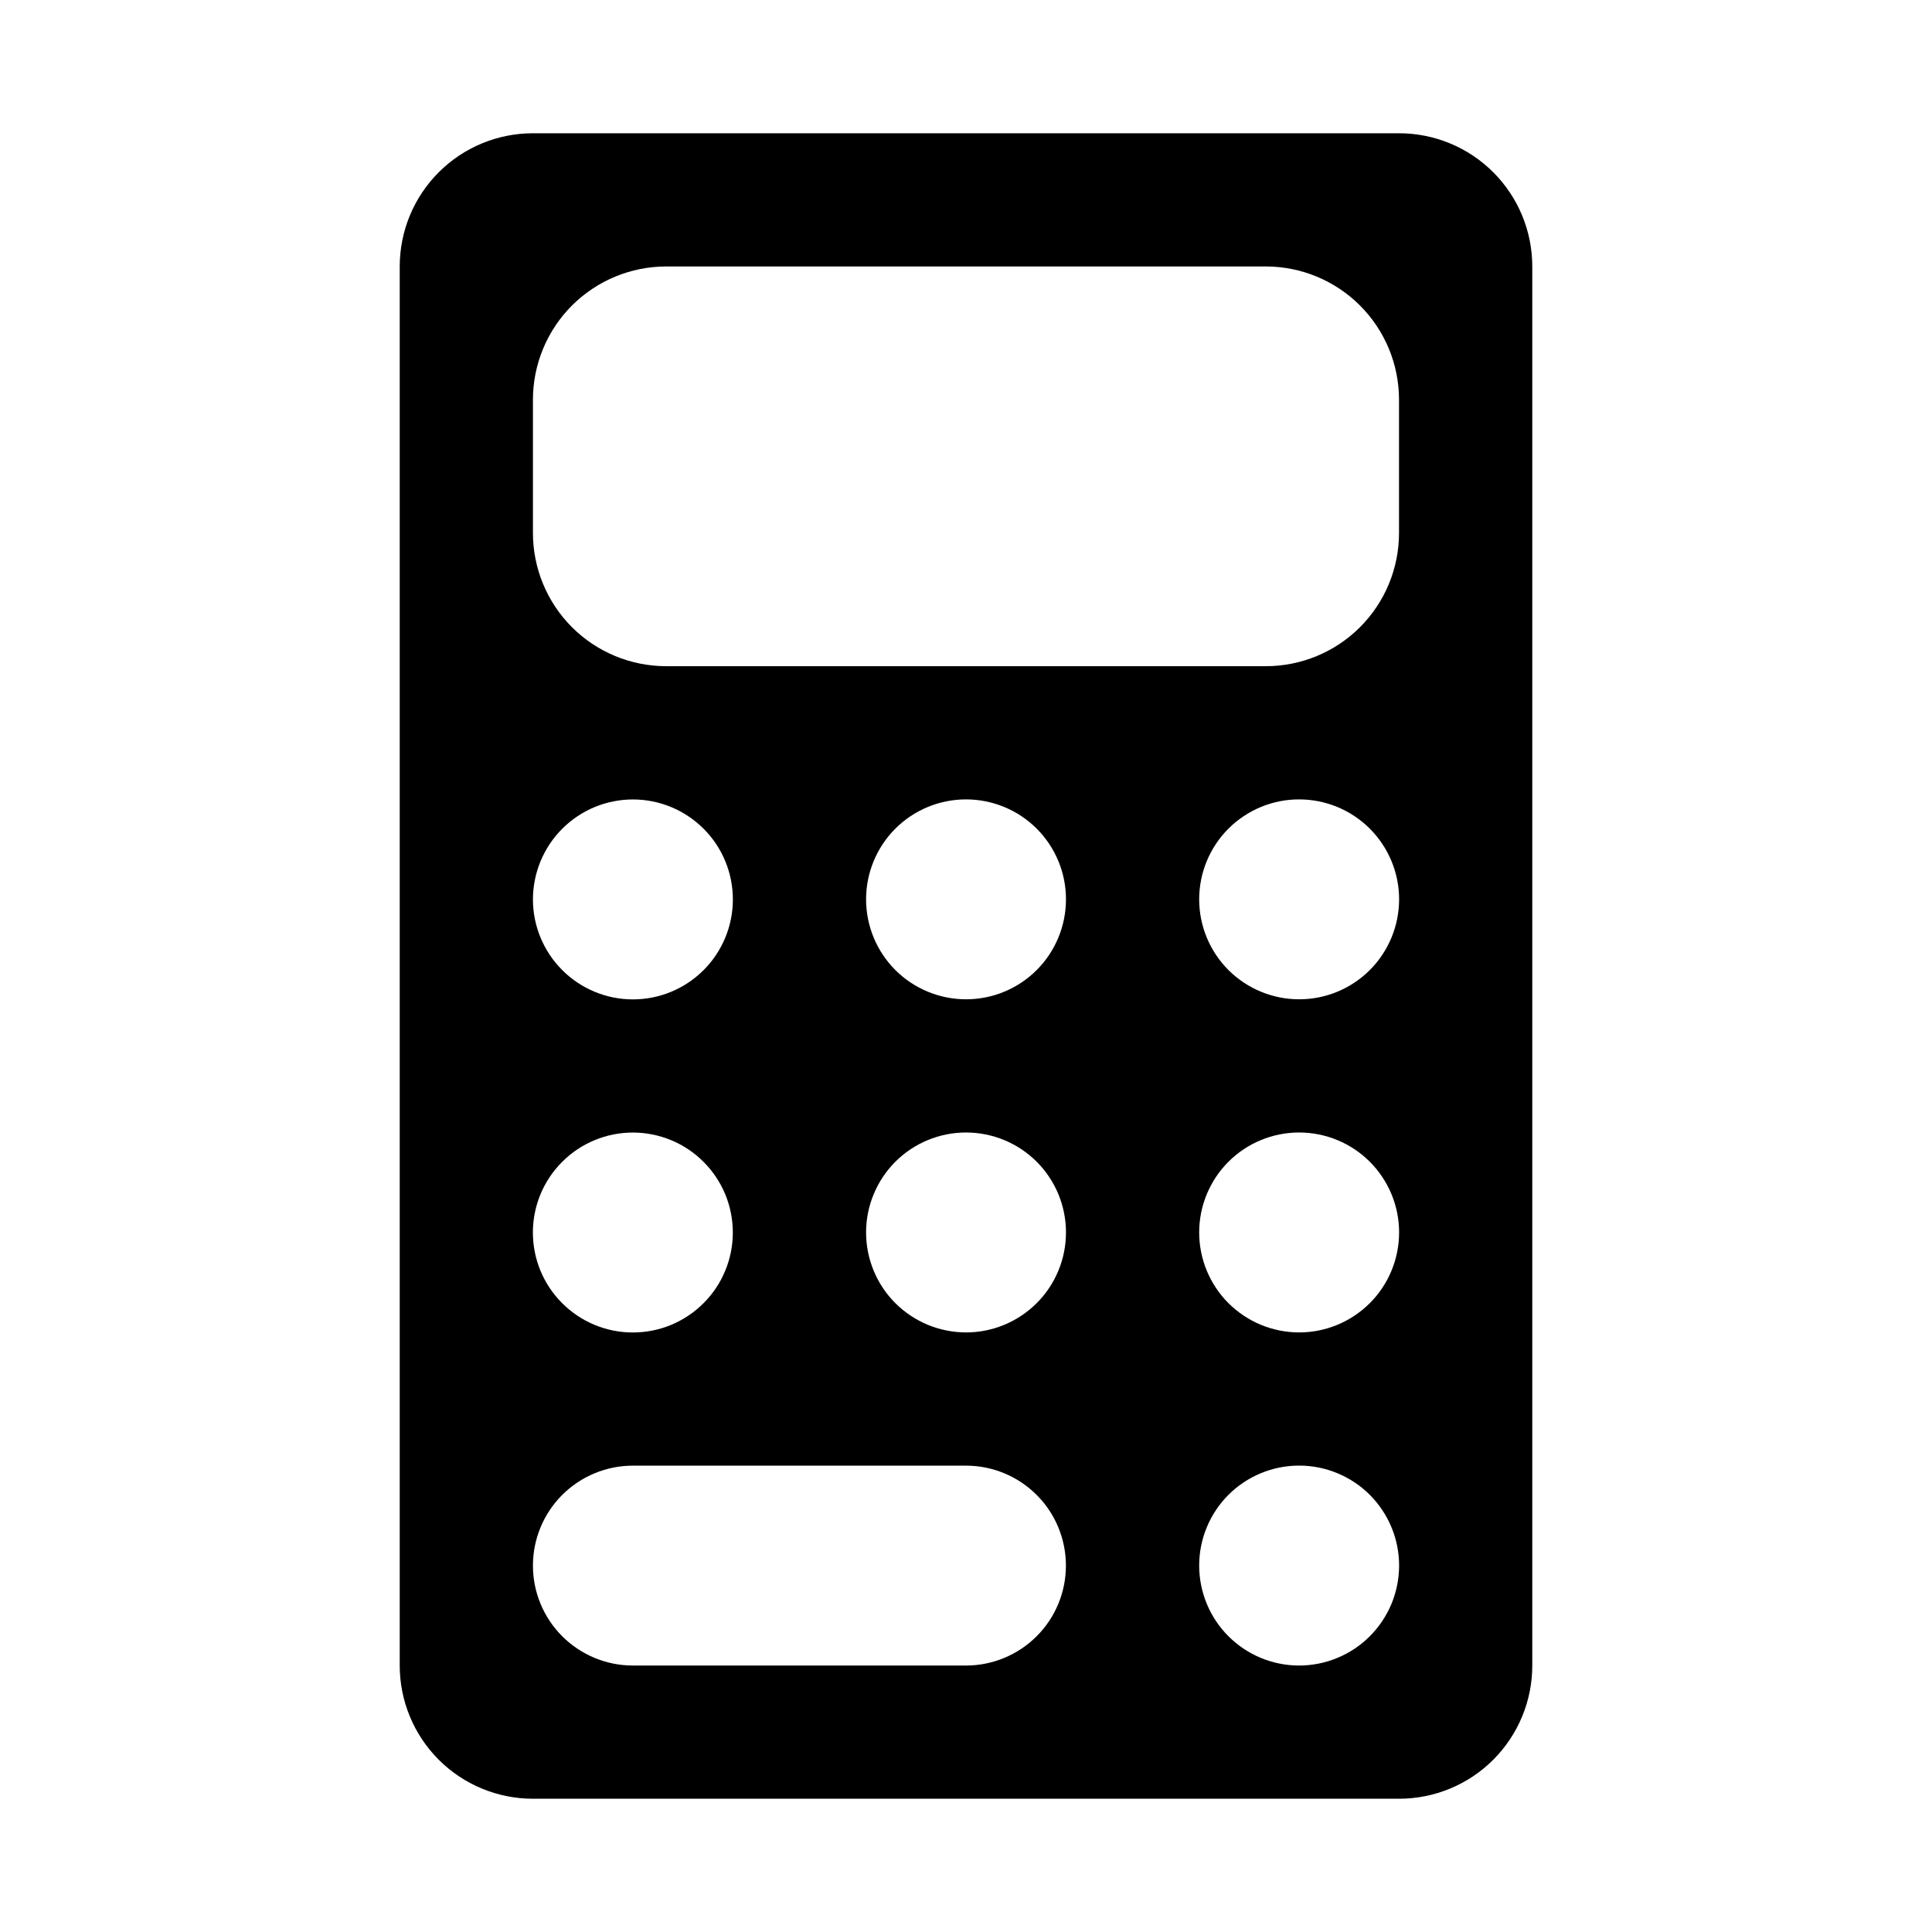 <svg width="39" height="39" viewBox="0 0 39 39" fill="none" xmlns="http://www.w3.org/2000/svg">
<path d="M28.241 2.69H10.758C10.045 2.69 9.361 2.973 8.857 3.477C8.352 3.982 8.069 4.666 8.069 5.379V33.621C8.069 34.334 8.352 35.018 8.857 35.523C9.361 36.027 10.045 36.31 10.758 36.31H28.241C28.955 36.31 29.639 36.027 30.143 35.523C30.648 35.018 30.931 34.334 30.931 33.621V5.379C30.931 4.666 30.648 3.982 30.143 3.477C29.639 2.973 28.955 2.69 28.241 2.69ZM12.776 22.862C13.041 22.862 13.303 22.915 13.548 23.016C13.793 23.117 14.015 23.266 14.202 23.454C14.39 23.641 14.538 23.864 14.64 24.108C14.741 24.353 14.793 24.616 14.793 24.881C14.793 25.146 14.741 25.408 14.639 25.653C14.538 25.898 14.389 26.12 14.201 26.307C14.014 26.495 13.791 26.643 13.547 26.745C13.302 26.846 13.039 26.898 12.774 26.898C12.239 26.898 11.726 26.685 11.348 26.306C10.969 25.928 10.757 25.415 10.757 24.879C10.757 24.344 10.97 23.831 11.349 23.453C11.727 23.074 12.241 22.862 12.776 22.862ZM10.758 18.155C10.759 17.62 10.972 17.107 11.35 16.729C11.729 16.35 12.242 16.138 12.777 16.138C13.312 16.138 13.825 16.351 14.204 16.73C14.582 17.108 14.794 17.621 14.794 18.157C14.794 18.692 14.581 19.205 14.203 19.583C13.824 19.962 13.311 20.174 12.776 20.174C12.241 20.174 11.727 19.961 11.349 19.582C10.971 19.204 10.758 18.69 10.758 18.155ZM19.5 33.621H12.776C12.241 33.621 11.728 33.408 11.349 33.03C10.971 32.652 10.758 32.139 10.758 31.604C10.758 31.069 10.971 30.555 11.349 30.177C11.728 29.799 12.241 29.586 12.776 29.586H19.5C20.035 29.586 20.548 29.799 20.926 30.177C21.305 30.555 21.517 31.069 21.517 31.604C21.517 32.139 21.305 32.652 20.926 33.03C20.548 33.408 20.035 33.621 19.5 33.621ZM19.5 26.897C19.235 26.896 18.973 26.844 18.728 26.743C18.483 26.641 18.261 26.492 18.073 26.305C17.886 26.118 17.737 25.895 17.636 25.65C17.535 25.405 17.483 25.143 17.483 24.878C17.483 24.613 17.535 24.351 17.637 24.106C17.738 23.861 17.887 23.639 18.074 23.451C18.262 23.264 18.484 23.115 18.729 23.014C18.974 22.913 19.236 22.861 19.501 22.861C20.036 22.861 20.55 23.074 20.928 23.452C21.306 23.831 21.519 24.344 21.518 24.879C21.518 25.415 21.305 25.928 20.927 26.306C20.548 26.684 20.035 26.897 19.5 26.897ZM19.5 20.172C18.965 20.172 18.451 19.959 18.073 19.581C17.695 19.202 17.483 18.689 17.483 18.154C17.483 17.619 17.696 17.105 18.074 16.727C18.453 16.349 18.966 16.136 19.501 16.137C20.036 16.137 20.55 16.35 20.928 16.728C21.306 17.107 21.519 17.62 21.518 18.155C21.518 18.69 21.305 19.204 20.927 19.582C20.548 19.96 20.035 20.173 19.5 20.172ZM26.224 33.621C25.689 33.621 25.176 33.408 24.797 33.029C24.419 32.651 24.207 32.137 24.207 31.602C24.207 31.067 24.42 30.554 24.798 30.175C25.177 29.797 25.69 29.585 26.225 29.585C26.49 29.585 26.753 29.637 26.997 29.739C27.242 29.84 27.465 29.989 27.652 30.176C27.839 30.364 27.988 30.586 28.089 30.831C28.191 31.076 28.243 31.338 28.243 31.604C28.242 31.869 28.19 32.131 28.089 32.376C27.987 32.62 27.838 32.843 27.651 33.03C27.464 33.218 27.241 33.366 26.996 33.467C26.751 33.569 26.489 33.621 26.224 33.621ZM26.224 26.897C25.959 26.896 25.697 26.844 25.452 26.743C25.207 26.641 24.985 26.492 24.797 26.305C24.61 26.118 24.462 25.895 24.36 25.65C24.259 25.405 24.207 25.143 24.207 24.878C24.207 24.613 24.259 24.351 24.361 24.106C24.462 23.861 24.611 23.639 24.798 23.451C24.986 23.264 25.208 23.115 25.453 23.014C25.698 22.913 25.96 22.861 26.225 22.861C26.761 22.861 27.274 23.074 27.652 23.452C28.03 23.831 28.243 24.344 28.243 24.879C28.242 25.415 28.03 25.928 27.651 26.306C27.273 26.684 26.759 26.897 26.224 26.897ZM26.224 20.172C25.689 20.172 25.176 19.959 24.797 19.581C24.419 19.202 24.207 18.689 24.207 18.154C24.207 17.619 24.42 17.105 24.798 16.727C25.177 16.349 25.69 16.136 26.225 16.137C26.761 16.137 27.274 16.35 27.652 16.728C28.03 17.107 28.243 17.62 28.243 18.155C28.242 18.69 28.03 19.204 27.651 19.582C27.273 19.96 26.759 20.173 26.224 20.172ZM28.241 10.759C28.241 11.472 27.958 12.156 27.453 12.661C26.949 13.165 26.265 13.448 25.552 13.448H13.448C12.735 13.448 12.051 13.165 11.546 12.661C11.042 12.156 10.758 11.472 10.758 10.759V8.069C10.758 7.356 11.042 6.672 11.546 6.167C12.051 5.663 12.735 5.379 13.448 5.379H25.552C26.265 5.379 26.949 5.663 27.453 6.167C27.958 6.672 28.241 7.356 28.241 8.069V10.759Z" fill="black"/>
</svg>
